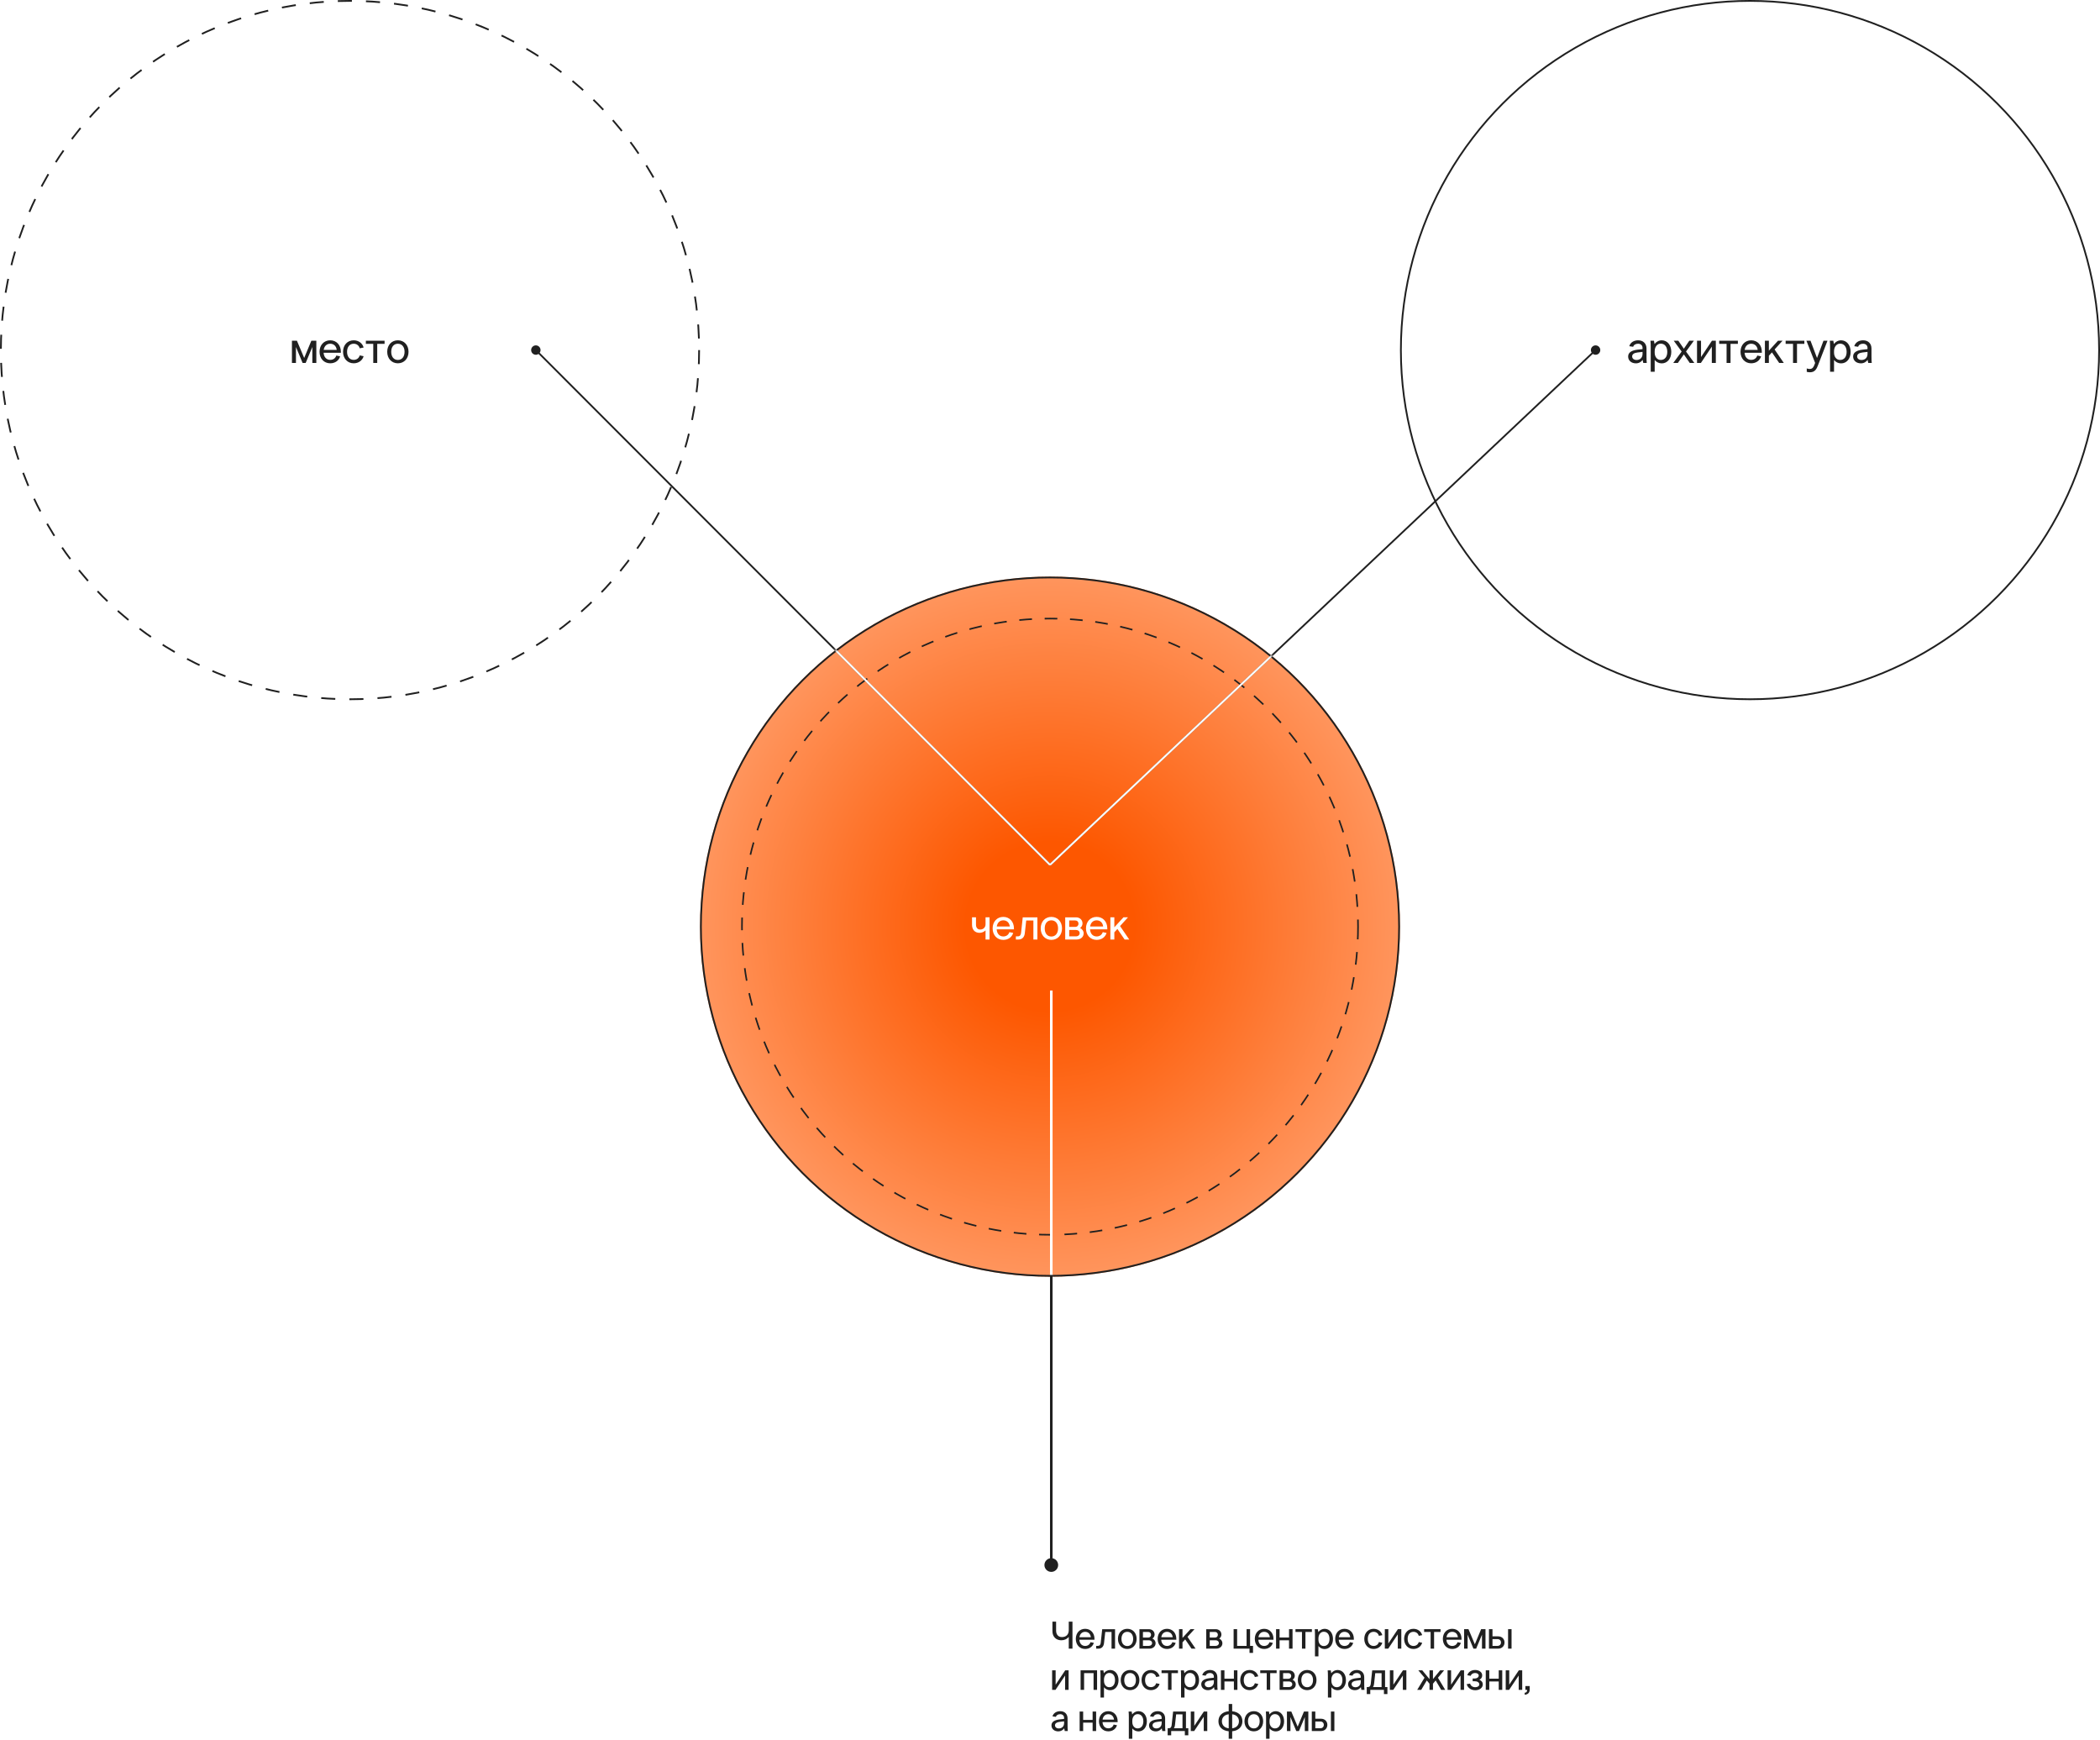 <?xml version="1.0" encoding="UTF-8"?> <svg xmlns="http://www.w3.org/2000/svg" width="816" height="676" viewBox="0 0 816 676" fill="none"><g filter="url(#filter0_f_1815_94)"><circle cx="408" cy="360" r="136" fill="url(#paint0_radial_1815_94)"></circle></g><path d="M206.925 134.709C206.212 135.421 206.211 136.577 206.924 137.29C207.636 138.003 208.792 138.003 209.505 137.291C210.218 136.579 210.218 135.423 209.506 134.71C208.794 133.997 207.638 133.997 206.925 134.709ZM208.215 136L207.973 136.242L407.758 336.242L408 336L408.242 335.758L208.457 135.758L208.215 136Z" fill="#202020"></path><path d="M621.327 134.748C620.636 134.015 619.481 133.981 618.748 134.673C618.015 135.364 617.981 136.519 618.673 137.252C619.364 137.985 620.519 138.019 621.252 137.327C621.985 136.636 622.019 135.481 621.327 134.748ZM620 136L619.765 135.751L407.765 335.751L408 336L408.235 336.249L620.235 136.249L620 136Z" fill="#202020"></path><path d="M384.512 356.36V365H382.955V361.441C382.39 362.023 381.483 362.399 380.628 362.399C378.814 362.399 377.702 361.185 377.702 359.268V356.36H379.242V359.251C379.242 360.398 379.858 361.116 380.85 361.116C382.099 361.116 382.955 360.278 382.955 359.046V356.36H384.512ZM385.709 360.671C385.709 358.054 387.42 356.206 389.85 356.206C392.296 356.206 393.99 358.054 393.99 360.671V361.048H387.283C387.403 362.759 388.395 363.802 389.85 363.802C391.013 363.802 391.869 363.186 392.228 362.126L393.699 362.434C393.22 364.059 391.783 365.137 389.85 365.137C387.42 365.137 385.709 363.289 385.709 360.671ZM389.85 357.54C388.498 357.54 387.54 358.447 387.317 359.936H392.382C392.211 358.447 391.235 357.54 389.85 357.54ZM397.407 356.377H403.104V365H401.547V357.609H398.759L398.211 362.553C398.057 363.991 397.236 365 395.73 365H394.738V363.768H395.474C396.312 363.768 396.654 363.272 396.757 362.399L397.407 356.377ZM412.67 360.671C412.67 363.289 410.959 365.137 408.53 365.137C406.1 365.137 404.39 363.289 404.39 360.671C404.39 358.037 406.1 356.206 408.53 356.206C410.959 356.206 412.67 358.037 412.67 360.671ZM405.947 360.671C405.947 362.605 406.956 363.837 408.53 363.837C410.104 363.837 411.131 362.605 411.131 360.671C411.131 358.755 410.104 357.54 408.53 357.54C406.956 357.54 405.947 358.755 405.947 360.671ZM413.912 356.377H418.104C419.592 356.377 420.636 357.369 420.636 358.789C420.636 359.474 420.225 360.192 419.661 360.535C420.499 360.877 421.081 361.715 421.081 362.571C421.081 363.991 419.934 365 418.292 365H413.912V356.377ZM415.469 361.287V363.768H418.087C418.925 363.768 419.524 363.255 419.524 362.519C419.524 361.801 418.925 361.287 418.087 361.287H415.469ZM415.469 357.592V360.09H417.813C418.549 360.09 419.062 359.576 419.062 358.858C419.062 358.105 418.549 357.592 417.813 357.592H415.469ZM421.984 360.671C421.984 358.054 423.695 356.206 426.124 356.206C428.571 356.206 430.265 358.054 430.265 360.671V361.048H423.558C423.678 362.759 424.67 363.802 426.124 363.802C427.288 363.802 428.143 363.186 428.502 362.126L429.974 362.434C429.495 364.059 428.058 365.137 426.124 365.137C423.695 365.137 421.984 363.289 421.984 360.671ZM426.124 357.54C424.773 357.54 423.815 358.447 423.592 359.936H428.656C428.485 358.447 427.51 357.54 426.124 357.54ZM431.457 365V356.36H432.997V360.244L436.556 356.36H438.318L435.221 359.765L438.797 365H437.001L434.195 360.894L432.997 362.194V365H431.457Z" fill="white"></path><path d="M639.887 141H638.536C638.433 140.658 638.33 140.145 638.296 139.802C637.697 140.606 636.842 141.154 635.678 141.154C633.882 141.154 632.65 140.059 632.65 138.502C632.65 136.945 633.985 136.124 636.226 135.85L638.245 135.628V135.132C638.245 134.191 637.543 133.54 636.534 133.54C635.576 133.54 634.857 133.934 634.601 134.721L633.095 134.499C633.488 133.096 634.806 132.206 636.551 132.206C638.501 132.206 639.785 133.472 639.785 135.405V138.536C639.785 139.734 639.819 140.35 639.887 141ZM635.901 139.854C637.338 139.854 638.245 138.896 638.245 137.51V136.706L636.243 136.945C634.994 137.099 634.207 137.595 634.207 138.468C634.207 139.272 634.891 139.854 635.901 139.854ZM642.962 139.854V144.422H641.422V134.841C641.422 133.729 641.388 132.976 641.319 132.377H642.688C642.774 132.719 642.859 133.232 642.91 133.643C643.526 132.805 644.553 132.206 645.699 132.206C647.889 132.206 649.412 134.071 649.412 136.706C649.412 139.323 647.889 141.171 645.699 141.171C644.621 141.171 643.612 140.675 642.962 139.854ZM642.962 136.449V137.014C642.962 138.553 643.834 139.837 645.323 139.837C646.897 139.837 647.855 138.622 647.855 136.706C647.855 134.755 646.897 133.506 645.323 133.506C643.869 133.506 642.962 134.841 642.962 136.449ZM653.441 136.569L650.361 132.36H652.14L654.296 135.474L656.418 132.36H658.197L655.134 136.569L658.368 141H656.589L654.296 137.681L651.969 141H650.19L653.441 136.569ZM659.416 132.36H660.973V138.707L665.216 132.36H666.722V141H665.165V134.67L660.922 141H659.416V132.36ZM668.024 133.592V132.36H675.295V133.592H672.438V141H670.898V133.592H668.024ZM676.318 136.671C676.318 134.054 678.029 132.206 680.459 132.206C682.905 132.206 684.599 134.054 684.599 136.671V137.048H677.893C678.012 138.759 679.005 139.802 680.459 139.802C681.622 139.802 682.478 139.186 682.837 138.126L684.308 138.434C683.829 140.059 682.392 141.137 680.459 141.137C678.029 141.137 676.318 139.289 676.318 136.671ZM680.459 133.54C679.107 133.54 678.149 134.447 677.927 135.936H682.991C682.82 134.447 681.845 133.54 680.459 133.54ZM685.792 141V132.36H687.332V136.244L690.89 132.36H692.653L689.556 135.765L693.132 141H691.335L688.529 136.894L687.332 138.194V141H685.792ZM693.847 133.592V132.36H701.119V133.592H698.261V141H696.721V133.592H693.847ZM705.307 141L701.919 132.36H703.511L706.043 139.067L708.558 132.36H710.115L706.488 141.736C705.974 143.104 705.358 144.627 703.339 144.627C702.946 144.627 702.484 144.576 702.056 144.456V143.139C702.604 143.31 702.946 143.344 703.237 143.344C704.383 143.344 704.794 142.403 705.102 141.53L705.307 141ZM712.654 139.854V144.422H711.114V134.841C711.114 133.729 711.08 132.976 711.011 132.377H712.38C712.466 132.719 712.551 133.232 712.603 133.643C713.219 132.805 714.245 132.206 715.391 132.206C717.581 132.206 719.104 134.071 719.104 136.706C719.104 139.323 717.581 141.171 715.391 141.171C714.314 141.171 713.304 140.675 712.654 139.854ZM712.654 136.449V137.014C712.654 138.553 713.527 139.837 715.015 139.837C716.589 139.837 717.547 138.622 717.547 136.706C717.547 134.755 716.589 133.506 715.015 133.506C713.561 133.506 712.654 134.841 712.654 136.449ZM727.307 141H725.956C725.853 140.658 725.751 140.145 725.716 139.802C725.118 140.606 724.262 141.154 723.099 141.154C721.302 141.154 720.07 140.059 720.07 138.502C720.07 136.945 721.405 136.124 723.646 135.85L725.665 135.628V135.132C725.665 134.191 724.964 133.54 723.954 133.54C722.996 133.54 722.277 133.934 722.021 134.721L720.515 134.499C720.909 133.096 722.226 132.206 723.971 132.206C725.922 132.206 727.205 133.472 727.205 135.405V138.536C727.205 139.734 727.239 140.35 727.307 141ZM723.321 139.854C724.758 139.854 725.665 138.896 725.665 137.51V136.706L723.663 136.945C722.414 137.099 721.627 137.595 721.627 138.468C721.627 139.272 722.312 139.854 723.321 139.854Z" fill="#202020"></path><path d="M118.779 141H117.581L114.998 134.807V141H113.441V132.36H115.374L118.197 139.067L120.986 132.36H122.919V141H121.363V134.807L118.779 141ZM124.169 136.671C124.169 134.054 125.88 132.206 128.31 132.206C130.756 132.206 132.45 134.054 132.45 136.671V137.048H125.744C125.863 138.759 126.856 139.802 128.31 139.802C129.473 139.802 130.329 139.186 130.688 138.126L132.159 138.434C131.68 140.059 130.243 141.137 128.31 141.137C125.88 141.137 124.169 139.289 124.169 136.671ZM128.31 133.54C126.958 133.54 126 134.447 125.778 135.936H130.842C130.671 134.447 129.696 133.54 128.31 133.54ZM133.301 136.671C133.301 134.037 135.012 132.206 137.441 132.206C139.409 132.206 140.863 133.421 141.291 135.012L139.785 135.32C139.477 134.208 138.605 133.54 137.441 133.54C135.867 133.54 134.858 134.755 134.858 136.671C134.858 138.588 135.867 139.802 137.441 139.802C138.588 139.802 139.46 139.169 139.785 138.074L141.291 138.382C140.863 139.939 139.409 141.137 137.441 141.137C135.012 141.137 133.301 139.289 133.301 136.671ZM142.166 133.592V132.36H149.437V133.592H146.58V141H145.04V133.592H142.166ZM158.742 136.671C158.742 139.289 157.031 141.137 154.601 141.137C152.172 141.137 150.461 139.289 150.461 136.671C150.461 134.037 152.172 132.206 154.601 132.206C157.031 132.206 158.742 134.037 158.742 136.671ZM152.018 136.671C152.018 138.605 153.027 139.837 154.601 139.837C156.175 139.837 157.202 138.605 157.202 136.671C157.202 134.755 156.175 133.54 154.601 133.54C153.027 133.54 152.018 134.755 152.018 136.671Z" fill="#202020"></path><path d="M408.945 633.678V629.988H410.37V633.468C410.37 635.058 411.27 635.988 412.62 635.988C414.3 635.988 415.29 634.983 415.29 633.303V629.988H416.73V640.488H415.29V635.928C414.66 636.723 413.595 637.233 412.41 637.233C410.355 637.233 408.945 635.868 408.945 633.678ZM418.026 636.693C418.026 634.398 419.526 632.778 421.656 632.778C423.801 632.778 425.286 634.398 425.286 636.693V637.023H419.406C419.511 638.523 420.381 639.438 421.656 639.438C422.676 639.438 423.426 638.898 423.741 637.968L425.031 638.238C424.611 639.663 423.351 640.608 421.656 640.608C419.526 640.608 418.026 638.988 418.026 636.693ZM421.656 633.948C420.471 633.948 419.631 634.743 419.436 636.048H423.876C423.726 634.743 422.871 633.948 421.656 633.948ZM428.282 632.928H433.277V640.488H431.912V634.008H429.467L428.987 638.343C428.852 639.603 428.132 640.488 426.812 640.488H425.942V639.408H426.587C427.322 639.408 427.622 638.973 427.712 638.208L428.282 632.928ZM441.663 636.693C441.663 638.988 440.163 640.608 438.033 640.608C435.903 640.608 434.403 638.988 434.403 636.693C434.403 634.383 435.903 632.778 438.033 632.778C440.163 632.778 441.663 634.383 441.663 636.693ZM435.768 636.693C435.768 638.388 436.653 639.468 438.033 639.468C439.413 639.468 440.313 638.388 440.313 636.693C440.313 635.013 439.413 633.948 438.033 633.948C436.653 633.948 435.768 635.013 435.768 636.693ZM442.752 632.928H446.427C447.732 632.928 448.647 633.798 448.647 635.043C448.647 635.643 448.287 636.273 447.792 636.573C448.527 636.873 449.037 637.608 449.037 638.358C449.037 639.603 448.032 640.488 446.592 640.488H442.752V632.928ZM444.117 637.233V639.408H446.412C447.147 639.408 447.672 638.958 447.672 638.313C447.672 637.683 447.147 637.233 446.412 637.233H444.117ZM444.117 633.993V636.183H446.172C446.817 636.183 447.267 635.733 447.267 635.103C447.267 634.443 446.817 633.993 446.172 633.993H444.117ZM449.829 636.693C449.829 634.398 451.329 632.778 453.459 632.778C455.604 632.778 457.089 634.398 457.089 636.693V637.023H451.209C451.314 638.523 452.184 639.438 453.459 639.438C454.479 639.438 455.229 638.898 455.544 637.968L456.834 638.238C456.414 639.663 455.154 640.608 453.459 640.608C451.329 640.608 449.829 638.988 449.829 636.693ZM453.459 633.948C452.274 633.948 451.434 634.743 451.239 636.048H455.679C455.529 634.743 454.674 633.948 453.459 633.948ZM458.134 640.488V632.913H459.484V636.318L462.604 632.913H464.149L461.434 635.898L464.569 640.488H462.994L460.534 636.888L459.484 638.028V640.488H458.134ZM468.71 632.928H472.385C473.69 632.928 474.605 633.798 474.605 635.043C474.605 635.643 474.245 636.273 473.75 636.573C474.485 636.873 474.995 637.608 474.995 638.358C474.995 639.603 473.99 640.488 472.55 640.488H468.71V632.928ZM470.075 637.233V639.408H472.37C473.105 639.408 473.63 638.958 473.63 638.313C473.63 637.683 473.105 637.233 472.37 637.233H470.075ZM470.075 633.993V636.183H472.13C472.775 636.183 473.225 635.733 473.225 635.103C473.225 634.443 472.775 633.993 472.13 633.993H470.075ZM485.751 632.913V639.408H486.891V642.138H485.526V640.488H479.346V632.913H480.711V639.408H484.386V632.913H485.751ZM487.58 636.693C487.58 634.398 489.08 632.778 491.21 632.778C493.355 632.778 494.84 634.398 494.84 636.693V637.023H488.96C489.065 638.523 489.935 639.438 491.21 639.438C492.23 639.438 492.98 638.898 493.295 637.968L494.585 638.238C494.165 639.663 492.905 640.608 491.21 640.608C489.08 640.608 487.58 638.988 487.58 636.693ZM491.21 633.948C490.025 633.948 489.185 634.743 488.99 636.048H493.43C493.28 634.743 492.425 633.948 491.21 633.948ZM495.84 632.913H497.205V636.153H500.88V632.913H502.245V640.488H500.88V637.233H497.205V640.488H495.84V632.913ZM503.387 633.993V632.913H509.762V633.993H507.257V640.488H505.907V633.993H503.387ZM512.309 639.483V643.488H510.959V635.088C510.959 634.113 510.929 633.453 510.869 632.928H512.069C512.144 633.228 512.219 633.678 512.264 634.038C512.804 633.303 513.704 632.778 514.709 632.778C516.629 632.778 517.964 634.413 517.964 636.723C517.964 639.018 516.629 640.638 514.709 640.638C513.764 640.638 512.879 640.203 512.309 639.483ZM512.309 636.498V636.993C512.309 638.343 513.074 639.468 514.379 639.468C515.759 639.468 516.599 638.403 516.599 636.723C516.599 635.013 515.759 633.918 514.379 633.918C513.104 633.918 512.309 635.088 512.309 636.498ZM518.811 636.693C518.811 634.398 520.311 632.778 522.441 632.778C524.586 632.778 526.071 634.398 526.071 636.693V637.023H520.191C520.296 638.523 521.166 639.438 522.441 639.438C523.461 639.438 524.211 638.898 524.526 637.968L525.816 638.238C525.396 639.663 524.136 640.608 522.441 640.608C520.311 640.608 518.811 638.988 518.811 636.693ZM522.441 633.948C521.256 633.948 520.416 634.743 520.221 636.048H524.661C524.511 634.743 523.656 633.948 522.441 633.948ZM530.12 636.693C530.12 634.383 531.62 632.778 533.75 632.778C535.475 632.778 536.75 633.843 537.125 635.238L535.805 635.508C535.535 634.533 534.77 633.948 533.75 633.948C532.37 633.948 531.485 635.013 531.485 636.693C531.485 638.373 532.37 639.438 533.75 639.438C534.755 639.438 535.52 638.883 535.805 637.923L537.125 638.193C536.75 639.558 535.475 640.608 533.75 640.608C531.62 640.608 530.12 638.988 530.12 636.693ZM538.103 632.913H539.468V638.478L543.188 632.913H544.508V640.488H543.143V634.938L539.423 640.488H538.103V632.913ZM545.604 636.693C545.604 634.383 547.104 632.778 549.234 632.778C550.959 632.778 552.234 633.843 552.609 635.238L551.289 635.508C551.019 634.533 550.254 633.948 549.234 633.948C547.854 633.948 546.969 635.013 546.969 636.693C546.969 638.373 547.854 639.438 549.234 639.438C550.239 639.438 551.004 638.883 551.289 637.923L552.609 638.193C552.234 639.558 550.959 640.608 549.234 640.608C547.104 640.608 545.604 638.988 545.604 636.693ZM553.377 633.993V632.913H559.752V633.993H557.247V640.488H555.897V633.993H553.377ZM560.649 636.693C560.649 634.398 562.149 632.778 564.279 632.778C566.424 632.778 567.909 634.398 567.909 636.693V637.023H562.029C562.134 638.523 563.004 639.438 564.279 639.438C565.299 639.438 566.049 638.898 566.364 637.968L567.654 638.238C567.234 639.663 565.974 640.608 564.279 640.608C562.149 640.608 560.649 638.988 560.649 636.693ZM564.279 633.948C563.094 633.948 562.254 634.743 562.059 636.048H566.499C566.349 634.743 565.494 633.948 564.279 633.948ZM573.59 640.488H572.54L570.275 635.058V640.488H568.91V632.913H570.605L573.08 638.793L575.525 632.913H577.22V640.488H575.855V635.058L573.59 640.488ZM578.571 632.913H579.936V635.703H582.096C583.776 635.703 584.616 636.888 584.616 638.088C584.616 639.303 583.776 640.488 582.096 640.488H578.571V632.913ZM579.936 636.783V639.408H581.901C582.801 639.408 583.251 638.748 583.251 638.088C583.251 637.428 582.801 636.783 581.901 636.783H579.936ZM585.996 640.488V632.913H587.346V640.488H585.996ZM408.825 648.913H410.19V654.478L413.91 648.913H415.23V656.488H413.865V650.938L410.145 656.488H408.825V648.913ZM419.885 648.913H426.29V656.488H424.925V649.993H421.25V656.488H419.885V648.913ZM428.978 655.483V659.488H427.628V651.088C427.628 650.113 427.598 649.453 427.538 648.928H428.738C428.813 649.228 428.888 649.678 428.933 650.038C429.473 649.303 430.373 648.778 431.378 648.778C433.298 648.778 434.633 650.413 434.633 652.723C434.633 655.018 433.298 656.638 431.378 656.638C430.433 656.638 429.548 656.203 428.978 655.483ZM428.978 652.498V652.993C428.978 654.343 429.743 655.468 431.048 655.468C432.428 655.468 433.268 654.403 433.268 652.723C433.268 651.013 432.428 649.918 431.048 649.918C429.773 649.918 428.978 651.088 428.978 652.498ZM442.74 652.693C442.74 654.988 441.24 656.608 439.11 656.608C436.98 656.608 435.48 654.988 435.48 652.693C435.48 650.383 436.98 648.778 439.11 648.778C441.24 648.778 442.74 650.383 442.74 652.693ZM436.845 652.693C436.845 654.388 437.73 655.468 439.11 655.468C440.49 655.468 441.39 654.388 441.39 652.693C441.39 651.013 440.49 649.948 439.11 649.948C437.73 649.948 436.845 651.013 436.845 652.693ZM443.574 652.693C443.574 650.383 445.074 648.778 447.204 648.778C448.929 648.778 450.204 649.843 450.579 651.238L449.259 651.508C448.989 650.533 448.224 649.948 447.204 649.948C445.824 649.948 444.939 651.013 444.939 652.693C444.939 654.373 445.824 655.438 447.204 655.438C448.209 655.438 448.974 654.883 449.259 653.923L450.579 654.193C450.204 655.558 448.929 656.608 447.204 656.608C445.074 656.608 443.574 654.988 443.574 652.693ZM451.346 649.993V648.913H457.721V649.993H455.216V656.488H453.866V649.993H451.346ZM460.268 655.483V659.488H458.918V651.088C458.918 650.113 458.888 649.453 458.828 648.928H460.028C460.103 649.228 460.178 649.678 460.223 650.038C460.763 649.303 461.663 648.778 462.668 648.778C464.588 648.778 465.923 650.413 465.923 652.723C465.923 655.018 464.588 656.638 462.668 656.638C461.723 656.638 460.838 656.203 460.268 655.483ZM460.268 652.498V652.993C460.268 654.343 461.033 655.468 462.338 655.468C463.718 655.468 464.558 654.403 464.558 652.723C464.558 651.013 463.718 649.918 462.338 649.918C461.063 649.918 460.268 651.088 460.268 652.498ZM473.116 656.488H471.931C471.841 656.188 471.751 655.738 471.721 655.438C471.196 656.143 470.446 656.623 469.426 656.623C467.851 656.623 466.771 655.663 466.771 654.298C466.771 652.933 467.941 652.213 469.906 651.973L471.676 651.778V651.343C471.676 650.518 471.061 649.948 470.176 649.948C469.336 649.948 468.706 650.293 468.481 650.983L467.161 650.788C467.506 649.558 468.661 648.778 470.191 648.778C471.901 648.778 473.026 649.888 473.026 651.583V654.328C473.026 655.378 473.056 655.918 473.116 656.488ZM469.621 655.483C470.881 655.483 471.676 654.643 471.676 653.428V652.723L469.921 652.933C468.826 653.068 468.136 653.503 468.136 654.268C468.136 654.973 468.736 655.483 469.621 655.483ZM474.416 648.913H475.781V652.153H479.456V648.913H480.821V656.488H479.456V653.233H475.781V656.488H474.416V648.913ZM481.918 652.693C481.918 650.383 483.418 648.778 485.548 648.778C487.273 648.778 488.548 649.843 488.923 651.238L487.603 651.508C487.333 650.533 486.568 649.948 485.548 649.948C484.168 649.948 483.283 651.013 483.283 652.693C483.283 654.373 484.168 655.438 485.548 655.438C486.553 655.438 487.318 654.883 487.603 653.923L488.923 654.193C488.548 655.558 487.273 656.608 485.548 656.608C483.418 656.608 481.918 654.988 481.918 652.693ZM489.69 649.993V648.913H496.065V649.993H493.56V656.488H492.21V649.993H489.69ZM497.217 648.928H500.892C502.197 648.928 503.112 649.798 503.112 651.043C503.112 651.643 502.752 652.273 502.257 652.573C502.992 652.873 503.502 653.608 503.502 654.358C503.502 655.603 502.497 656.488 501.057 656.488H497.217V648.928ZM498.582 653.233V655.408H500.877C501.612 655.408 502.137 654.958 502.137 654.313C502.137 653.683 501.612 653.233 500.877 653.233H498.582ZM498.582 649.993V652.183H500.637C501.282 652.183 501.732 651.733 501.732 651.103C501.732 650.443 501.282 649.993 500.637 649.993H498.582ZM511.554 652.693C511.554 654.988 510.054 656.608 507.924 656.608C505.794 656.608 504.294 654.988 504.294 652.693C504.294 650.383 505.794 648.778 507.924 648.778C510.054 648.778 511.554 650.383 511.554 652.693ZM505.659 652.693C505.659 654.388 506.544 655.468 507.924 655.468C509.304 655.468 510.204 654.388 510.204 652.693C510.204 651.013 509.304 649.948 507.924 649.948C506.544 649.948 505.659 651.013 505.659 652.693ZM517.341 655.483V659.488H515.991V651.088C515.991 650.113 515.961 649.453 515.901 648.928H517.101C517.176 649.228 517.251 649.678 517.296 650.038C517.836 649.303 518.736 648.778 519.741 648.778C521.661 648.778 522.996 650.413 522.996 652.723C522.996 655.018 521.661 656.638 519.741 656.638C518.796 656.638 517.911 656.203 517.341 655.483ZM517.341 652.498V652.993C517.341 654.343 518.106 655.468 519.411 655.468C520.791 655.468 521.631 654.403 521.631 652.723C521.631 651.013 520.791 649.918 519.411 649.918C518.136 649.918 517.341 651.088 517.341 652.498ZM530.188 656.488H529.003C528.913 656.188 528.823 655.738 528.793 655.438C528.268 656.143 527.518 656.623 526.498 656.623C524.923 656.623 523.843 655.663 523.843 654.298C523.843 652.933 525.013 652.213 526.978 651.973L528.748 651.778V651.343C528.748 650.518 528.133 649.948 527.248 649.948C526.408 649.948 525.778 650.293 525.553 650.983L524.233 650.788C524.578 649.558 525.733 648.778 527.263 648.778C528.973 648.778 530.098 649.888 530.098 651.583V654.328C530.098 655.378 530.128 655.918 530.188 656.488ZM526.693 655.483C527.953 655.483 528.748 654.643 528.748 653.428V652.723L526.993 652.933C525.898 653.068 525.208 653.503 525.208 654.268C525.208 654.973 525.808 655.483 526.693 655.483ZM533.199 648.928H538.194V655.408H539.109V658.138H537.759V656.488H532.449V658.138H531.084V655.408H531.519C532.239 655.408 532.539 654.973 532.629 654.208L533.199 648.928ZM533.919 654.208C533.859 654.673 533.739 655.078 533.514 655.408H536.844V650.008H534.384L533.919 654.208ZM540.066 648.913H541.431V654.478L545.151 648.913H546.471V656.488H545.106V650.938L541.386 656.488H540.066V648.913ZM555.461 656.488V654.103L554.411 652.843L552.251 656.488H550.691L553.526 651.778L551.126 648.913H552.656L555.461 652.318V648.913H556.811V652.303L559.601 648.913H561.131L558.746 651.793L561.566 656.488H560.006L557.861 652.843L556.811 654.103V656.488H555.461ZM562.486 648.913H563.851V654.478L567.571 648.913H568.891V656.488H567.526V650.938L563.806 656.488H562.486V648.913ZM573.003 653.143H572.238V652.093H573.003C573.873 652.093 574.593 651.628 574.593 650.923C574.593 650.353 574.023 649.948 573.183 649.948C572.328 649.948 571.698 650.368 571.458 651.058L570.153 650.818C570.498 649.618 571.638 648.778 573.183 648.778C574.803 648.778 575.943 649.663 575.943 650.863C575.943 651.718 575.493 652.243 574.848 652.573C575.613 652.918 576.168 653.443 576.168 654.418C576.168 655.573 575.028 656.638 573.273 656.638C571.533 656.638 570.288 655.663 569.913 654.283L571.233 654.058C571.473 654.943 572.238 655.468 573.273 655.468C574.188 655.468 574.818 654.973 574.818 654.388C574.818 653.623 574.098 653.143 573.003 653.143ZM577.325 648.913H578.69V652.153H582.365V648.913H583.73V656.488H582.365V653.233H578.69V656.488H577.325V648.913ZM585.082 648.913H586.447V654.478L590.167 648.913H591.487V656.488H590.122V650.938L586.402 656.488H585.082V648.913ZM593.409 656.488H592.719V655.018H594.399V656.368C594.399 657.763 593.499 658.363 592.449 658.363V657.613C593.109 657.613 593.409 657.208 593.409 656.488ZM414.915 672.488H413.73C413.64 672.188 413.55 671.738 413.52 671.438C412.995 672.143 412.245 672.623 411.225 672.623C409.65 672.623 408.57 671.663 408.57 670.298C408.57 668.933 409.74 668.213 411.705 667.973L413.475 667.778V667.343C413.475 666.518 412.86 665.948 411.975 665.948C411.135 665.948 410.505 666.293 410.28 666.983L408.96 666.788C409.305 665.558 410.46 664.778 411.99 664.778C413.7 664.778 414.825 665.888 414.825 667.583V670.328C414.825 671.378 414.855 671.918 414.915 672.488ZM411.42 671.483C412.68 671.483 413.475 670.643 413.475 669.428V668.723L411.72 668.933C410.625 669.068 409.935 669.503 409.935 670.268C409.935 670.973 410.535 671.483 411.42 671.483ZM419.519 664.913H420.884V668.153H424.559V664.913H425.924V672.488H424.559V669.233H420.884V672.488H419.519V664.913ZM427.021 668.693C427.021 666.398 428.521 664.778 430.651 664.778C432.796 664.778 434.281 666.398 434.281 668.693V669.023H428.401C428.506 670.523 429.376 671.438 430.651 671.438C431.671 671.438 432.421 670.898 432.736 669.968L434.026 670.238C433.606 671.663 432.346 672.608 430.651 672.608C428.521 672.608 427.021 670.988 427.021 668.693ZM430.651 665.948C429.466 665.948 428.626 666.743 428.431 668.048H432.871C432.721 666.743 431.866 665.948 430.651 665.948ZM439.98 671.483V675.488H438.63V667.088C438.63 666.113 438.6 665.453 438.54 664.928H439.74C439.815 665.228 439.89 665.678 439.935 666.038C440.475 665.303 441.375 664.778 442.38 664.778C444.3 664.778 445.635 666.413 445.635 668.723C445.635 671.018 444.3 672.638 442.38 672.638C441.435 672.638 440.55 672.203 439.98 671.483ZM439.98 668.498V668.993C439.98 670.343 440.745 671.468 442.05 671.468C443.43 671.468 444.27 670.403 444.27 668.723C444.27 667.013 443.43 665.918 442.05 665.918C440.775 665.918 439.98 667.088 439.98 668.498ZM452.827 672.488H451.642C451.552 672.188 451.462 671.738 451.432 671.438C450.907 672.143 450.157 672.623 449.137 672.623C447.562 672.623 446.482 671.663 446.482 670.298C446.482 668.933 447.652 668.213 449.617 667.973L451.387 667.778V667.343C451.387 666.518 450.772 665.948 449.887 665.948C449.047 665.948 448.417 666.293 448.192 666.983L446.872 666.788C447.217 665.558 448.372 664.778 449.902 664.778C451.612 664.778 452.737 665.888 452.737 667.583V670.328C452.737 671.378 452.767 671.918 452.827 672.488ZM449.332 671.483C450.592 671.483 451.387 670.643 451.387 669.428V668.723L449.632 668.933C448.537 669.068 447.847 669.503 447.847 670.268C447.847 670.973 448.447 671.483 449.332 671.483ZM455.837 664.928H460.832V671.408H461.747V674.138H460.397V672.488H455.087V674.138H453.722V671.408H454.157C454.877 671.408 455.177 670.973 455.267 670.208L455.837 664.928ZM456.557 670.208C456.497 670.673 456.377 671.078 456.152 671.408H459.482V666.008H457.022L456.557 670.208ZM462.704 664.913H464.069V670.478L467.789 664.913H469.109V672.488H467.744V666.938L464.024 672.488H462.704V664.913ZM477.439 675.488V672.578C475.054 672.353 473.449 670.943 473.449 668.693C473.449 666.428 475.054 665.018 477.439 664.808V661.973H478.789V664.808C481.159 665.033 482.764 666.428 482.764 668.693C482.764 670.943 481.159 672.353 478.789 672.578V675.488H477.439ZM474.799 668.708C474.799 670.208 475.789 671.213 477.439 671.438V665.978C475.789 666.188 474.799 667.193 474.799 668.708ZM481.414 668.708C481.414 667.208 480.424 666.188 478.789 665.978V671.438C480.424 671.213 481.414 670.208 481.414 668.708ZM490.826 668.693C490.826 670.988 489.326 672.608 487.196 672.608C485.066 672.608 483.566 670.988 483.566 668.693C483.566 666.383 485.066 664.778 487.196 664.778C489.326 664.778 490.826 666.383 490.826 668.693ZM484.931 668.693C484.931 670.388 485.816 671.468 487.196 671.468C488.576 671.468 489.476 670.388 489.476 668.693C489.476 667.013 488.576 665.948 487.196 665.948C485.816 665.948 484.931 667.013 484.931 668.693ZM493.309 671.483V675.488H491.959V667.088C491.959 666.113 491.929 665.453 491.869 664.928H493.069C493.144 665.228 493.219 665.678 493.264 666.038C493.804 665.303 494.704 664.778 495.709 664.778C497.629 664.778 498.964 666.413 498.964 668.723C498.964 671.018 497.629 672.638 495.709 672.638C494.764 672.638 493.879 672.203 493.309 671.483ZM493.309 668.498V668.993C493.309 670.343 494.074 671.468 495.379 671.468C496.759 671.468 497.599 670.403 497.599 668.723C497.599 667.013 496.759 665.918 495.379 665.918C494.104 665.918 493.309 667.088 493.309 668.498ZM504.747 672.488H503.697L501.432 667.058V672.488H500.067V664.913H501.762L504.237 670.793L506.682 664.913H508.377V672.488H507.012V667.058L504.747 672.488ZM509.728 664.913H511.093V667.703H513.253C514.933 667.703 515.773 668.888 515.773 670.088C515.773 671.303 514.933 672.488 513.253 672.488H509.728V664.913ZM511.093 668.783V671.408H513.058C513.958 671.408 514.408 670.748 514.408 670.088C514.408 669.428 513.958 668.783 513.058 668.783H511.093ZM517.153 672.488V664.913H518.503V672.488H517.153Z" fill="#202020"></path><circle cx="136" cy="136" r="135.658" stroke="#202020" stroke-width="0.684" stroke-dasharray="5.47 5.47"></circle><circle cx="408" cy="360" r="119.692" stroke="#202020" stroke-width="0.617" stroke-dasharray="4.93 4.93"></circle><circle cx="680" cy="136" r="135.658" stroke="#202020" stroke-width="0.684"></circle><circle cx="408" cy="360" r="135.658" stroke="#202020" stroke-width="0.684"></circle><line x1="408.5" y1="384.809" x2="408.5" y2="592" stroke="white"></line><path d="M408.5 605.334C407.027 605.334 405.833 606.528 405.833 608C405.833 609.473 407.027 610.667 408.5 610.667C409.973 610.667 411.167 609.473 411.167 608C411.167 606.528 409.973 605.334 408.5 605.334ZM408.5 495.299H408V608H408.5H409V495.299H408.5Z" fill="#202020"></path><mask id="mask0_1815_94" style="mask-type:alpha" maskUnits="userSpaceOnUse" x="272" y="224" width="272" height="272"><circle cx="408" cy="360" r="136" fill="#D9D9D9"></circle></mask><g mask="url(#mask0_1815_94)"><path d="M206.801 134.585C206.02 135.366 206.019 136.632 206.8 137.413C207.581 138.195 208.847 138.196 209.628 137.415C210.41 136.634 210.41 135.368 209.63 134.587C208.849 133.805 207.583 133.804 206.801 134.585ZM208.215 136L207.95 136.265L407.735 336.265L408 336L408.266 335.735L208.48 135.735L208.215 136Z" fill="white"></path><path d="M621.455 134.628C620.697 133.824 619.431 133.787 618.628 134.545C617.824 135.303 617.787 136.569 618.545 137.372C619.303 138.176 620.569 138.213 621.372 137.455C622.176 136.697 622.213 135.431 621.455 134.628ZM620 136L619.743 135.727L407.743 335.727L408 336L408.257 336.273L620.257 136.273L620 136Z" fill="white"></path></g><defs><filter id="filter0_f_1815_94" x="239.151" y="191.151" width="337.699" height="337.699" filterUnits="userSpaceOnUse" color-interpolation-filters="sRGB"><feFlood flood-opacity="0" result="BackgroundImageFix"></feFlood><feBlend mode="normal" in="SourceGraphic" in2="BackgroundImageFix" result="shape"></feBlend><feGaussianBlur stdDeviation="16.425" result="effect1_foregroundBlur_1815_94"></feGaussianBlur></filter><radialGradient id="paint0_radial_1815_94" cx="0" cy="0" r="1" gradientUnits="userSpaceOnUse" gradientTransform="translate(408 360) rotate(90) scale(136)"><stop offset="0.24" stop-color="#FD5700"></stop><stop offset="1" stop-color="#FF955D"></stop></radialGradient></defs></svg> 